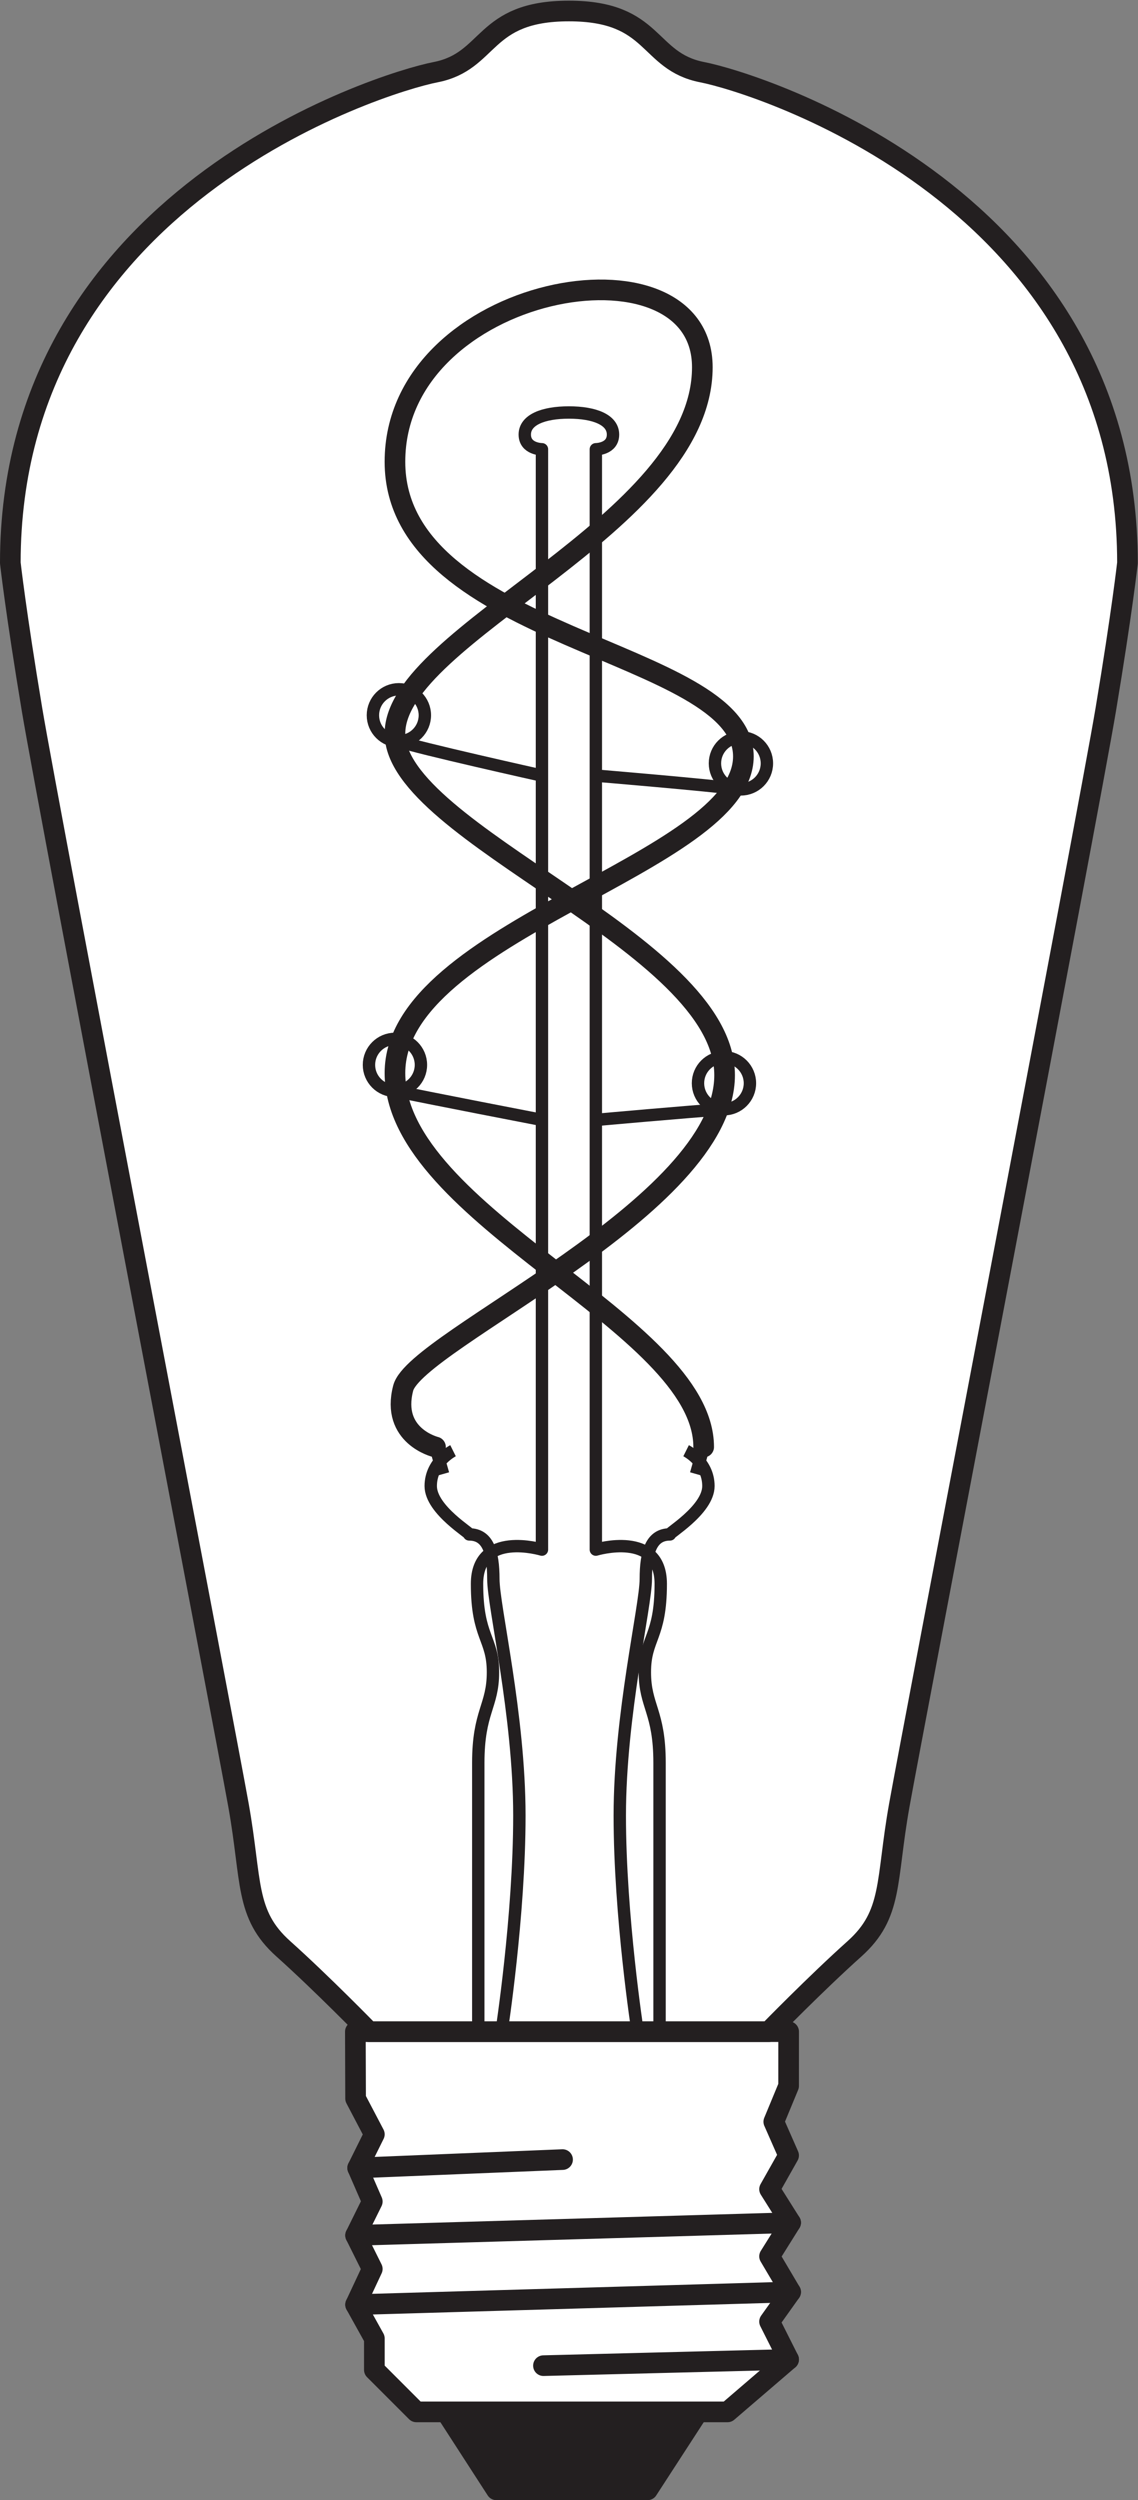 <?xml version="1.0" encoding="UTF-8" standalone="no"?>
<svg
   xmlns:dc="http://purl.org/dc/elements/1.1/"
   xmlns:cc="http://creativecommons.org/ns#"
   xmlns:rdf="http://www.w3.org/1999/02/22-rdf-syntax-ns#"
   xmlns:svg="http://www.w3.org/2000/svg"
   xmlns="http://www.w3.org/2000/svg"
   viewBox="0 0 52.08 114.333"
   height="114.333"
   width="52.08"
   xml:space="preserve"
   id="svg2"
   version="1.1"><rect x="0" y="0" width="52.08" height="114.333" fill="#808080" stroke="none"/><defs
     id="defs6" /><g
     transform="matrix(1.333,0,0,-1.333,0,114.333)"
     id="g10"><g
       transform="scale(0.1)"
       id="g12"><path
         id="path14"
         style="fill:#231f20;fill-opacity:1;fill-rule:nonzero;stroke:none"
         d="M 239.68,30.281 222.32,3.543 H 170.414 L 153.121,30.281 h 86.559" /><path
         id="path16"
         style="fill:none;stroke:#231f20;stroke-width:7.087;stroke-linecap:butt;stroke-linejoin:round;stroke-miterlimit:3.864;stroke-dasharray:none;stroke-opacity:1"
         d="M 239.68,30.281 222.32,3.543 H 170.414 L 153.121,30.281 Z" /><path
         id="path18"
         style="fill:#ffffff;fill-opacity:1;fill-rule:nonzero;stroke:none"
         d="m 270.754,160.73 -0.008,-18.621 -5.09,-12.289 5.09,-11.558 -6.543,-11.582 7.235,-11.485 -7.235,-11.555 7.235,-12.226 -7.235,-10.156 6.543,-12.996 -20.957,-17.98 H 142.941 l -14.418,14.414 v 10.793 l -6.441,11.582 5.734,12.254 -5.734,11.516 5.734,11.601 -5.019,11.524 5.726,11.543 -6.441,12.265 -0.078,22.957 h 148.75" /><path
         id="path20"
         style="fill:none;stroke:#231f20;stroke-width:7.087;stroke-linecap:butt;stroke-linejoin:round;stroke-miterlimit:3.864;stroke-dasharray:none;stroke-opacity:1"
         d="m 270.754,160.73 -0.008,-18.621 -5.09,-12.289 5.09,-11.558 -6.543,-11.582 7.235,-11.485 -7.235,-11.555 7.235,-12.226 -7.235,-10.156 6.543,-12.996 -20.957,-17.98 H 142.941 l -14.418,14.414 v 10.793 l -6.441,11.582 5.734,12.254 -5.734,11.516 5.734,11.601 -5.019,11.524 5.726,11.543 -6.441,12.265 -0.078,22.957 z" /><path
         id="path22"
         style="fill:none;stroke:#231f20;stroke-width:7.087;stroke-linecap:round;stroke-linejoin:round;stroke-miterlimit:3.864;stroke-dasharray:none;stroke-opacity:1"
         d="M 270.746,48.262 186.578,46.141" /><path
         id="path24"
         style="fill:none;stroke:#231f20;stroke-width:7.087;stroke-linecap:round;stroke-linejoin:round;stroke-miterlimit:3.864;stroke-dasharray:none;stroke-opacity:1"
         d="m 193.137,116.836 -70.34,-2.871" /><path
         id="path26"
         style="fill:none;stroke:#231f20;stroke-width:7.087;stroke-linecap:round;stroke-linejoin:round;stroke-miterlimit:3.864;stroke-dasharray:none;stroke-opacity:1"
         d="M 271.438,95.195 122.082,90.84" /><path
         id="path28"
         style="fill:none;stroke:#231f20;stroke-width:7.087;stroke-linecap:round;stroke-linejoin:round;stroke-miterlimit:3.864;stroke-dasharray:none;stroke-opacity:1"
         d="M 271.438,71.414 122.082,67.07" /><path
         id="path30"
         style="fill:#ffffff;fill-opacity:1;fill-rule:nonzero;stroke:none"
         d="m 263.957,160.73 c 0,0 16.094,16.504 29.387,28.399 13.289,11.894 10.73,23.086 15.39,49.199 4.657,26.113 65.293,342.317 70.887,375.895 5.598,33.578 7.461,50.367 7.461,50.367 0,124.984 -126.855,164.629 -145.977,168.351 -19.109,3.731 -15.941,20.997 -45.789,20.997 -29.855,0 -26.683,-17.266 -45.8,-20.997 C 130.398,829.219 3.543,789.574 3.543,664.59 c 0,0 1.867,-16.789 7.461,-50.367 5.598,-33.578 66.231,-349.782 70.891,-375.895 4.66,-26.113 2.098,-37.305 15.391,-49.199 13.289,-11.895 29.379,-28.399 29.379,-28.399 h 137.293" /><path
         id="path32"
         style="fill:none;stroke:#231f20;stroke-width:7.087;stroke-linecap:butt;stroke-linejoin:round;stroke-miterlimit:4;stroke-dasharray:none;stroke-opacity:1"
         d="m 263.957,160.73 c 0,0 16.094,16.504 29.387,28.399 13.289,11.894 10.73,23.086 15.39,49.199 4.657,26.113 65.293,342.317 70.887,375.895 5.598,33.578 7.461,50.367 7.461,50.367 0,124.984 -126.855,164.629 -145.977,168.351 -19.109,3.731 -15.941,20.997 -45.789,20.997 -29.855,0 -26.683,-17.266 -45.8,-20.997 C 130.398,829.219 3.543,789.574 3.543,664.59 c 0,0 1.867,-16.789 7.461,-50.367 5.598,-33.578 66.231,-349.782 70.891,-375.895 4.66,-26.113 2.098,-37.305 15.391,-49.199 13.289,-11.895 29.379,-28.399 29.379,-28.399 z" /><path
         id="path34"
         style="fill:none;stroke:#231f20;stroke-width:4.252;stroke-linecap:butt;stroke-linejoin:round;stroke-miterlimit:4;stroke-dasharray:none;stroke-opacity:1"
         d="m 226.438,160.73 c 0,0 0,74.524 0,92.208 0,17.656 -5.047,19.343 -5.047,31.101 0,11.809 5.457,11.789 5.457,30.305 0,18.484 -22.285,11.75 -22.285,11.75 v 377.492 c 0,0 5.894,0 5.894,5.051 0,5.043 -6.316,7.566 -15.141,7.566 -8.832,0 -15.148,-2.523 -15.148,-7.566 0,-5.051 5.895,-5.051 5.895,-5.051 V 326.094 c 0,0 -22.29,6.734 -22.29,-11.75 0,-18.516 5.473,-18.496 5.473,-30.305 0,-11.758 -5.043,-13.445 -5.043,-31.101 0,-17.684 0,-92.208 0,-92.208" /><path
         id="path36"
         style="fill:none;stroke:#231f20;stroke-width:4.252;stroke-linecap:butt;stroke-linejoin:round;stroke-miterlimit:4;stroke-dasharray:none;stroke-opacity:1"
         d="m 238.957,352.039 2.629,9.258" /><path
         id="path38"
         style="fill:none;stroke:#231f20;stroke-width:4.252;stroke-linecap:butt;stroke-linejoin:round;stroke-miterlimit:4;stroke-dasharray:none;stroke-opacity:1"
         d="m 218.91,160.73 c 0,0 -6.129,39.583 -6.129,74.122 0,34.543 8.938,71.828 8.938,81.132 0,9.317 1.914,15.325 8.293,15.325 -1.172,0 13.203,8.3 13.203,16.597 0,8.293 -7.664,12.121 -7.664,12.121" /><path
         id="path40"
         style="fill:none;stroke:#231f20;stroke-width:4.252;stroke-linecap:butt;stroke-linejoin:round;stroke-miterlimit:4;stroke-dasharray:none;stroke-opacity:1"
         d="m 152.137,352.039 -2.625,9.258" /><path
         id="path42"
         style="fill:none;stroke:#231f20;stroke-width:4.252;stroke-linecap:butt;stroke-linejoin:round;stroke-miterlimit:4;stroke-dasharray:none;stroke-opacity:1"
         d="m 172.188,160.73 c 0,0 6.125,39.583 6.125,74.122 0,34.543 -8.934,71.828 -8.934,81.132 0,9.317 -1.918,15.325 -8.301,15.325 1.176,0 -13.199,8.3 -13.199,16.597 0,8.293 7.66,12.121 7.66,12.121" /><path
         id="path44"
         style="fill:none;stroke:#231f20;stroke-width:7.087;stroke-linecap:round;stroke-linejoin:round;stroke-miterlimit:4;stroke-dasharray:none;stroke-opacity:1"
         d="m 241.586,361.297 c 0,42.355 -105.992,79.297 -105.992,128.297 0,49 119.625,71.738 119.625,108.621 0,36.883 -119.625,40.066 -119.625,101.074 0,61.012 105.531,79.543 105.531,32.43 0,-54.043 -105.531,-91.383 -105.531,-125.68 0,-34.297 113.179,-71.769 113.179,-117.168 0,-45.394 -106.039,-90.894 -110.347,-107.367 -4.301,-16.484 11.086,-20.207 11.086,-20.207" /><path
         id="path46"
         style="fill:none;stroke:#231f20;stroke-width:4.252;stroke-linecap:round;stroke-linejoin:round;stroke-miterlimit:4;stroke-dasharray:none;stroke-opacity:1"
         d="m 263.293,595.828 c 0,-4.922 -3.992,-8.918 -8.914,-8.918 -4.934,0 -8.926,3.996 -8.926,8.918 0,4.926 3.992,8.914 8.926,8.914 4.922,0 8.914,-3.988 8.914,-8.914 z" /><path
         id="path48"
         style="fill:none;stroke:#231f20;stroke-width:4.252;stroke-linecap:round;stroke-linejoin:round;stroke-miterlimit:4;stroke-dasharray:none;stroke-opacity:1"
         d="m 257.465,486.098 c 0,-4.926 -3.996,-8.922 -8.918,-8.922 -4.922,0 -8.914,3.996 -8.914,8.922 0,4.922 3.992,8.914 8.914,8.914 4.922,0 8.918,-3.992 8.918,-8.914 z" /><path
         id="path50"
         style="fill:none;stroke:#231f20;stroke-width:4.252;stroke-linecap:round;stroke-linejoin:round;stroke-miterlimit:4;stroke-dasharray:none;stroke-opacity:1"
         d="m 145.863,612.332 c 0,-4.926 -3.996,-8.914 -8.922,-8.914 -4.921,0 -8.914,3.988 -8.914,8.914 0,4.922 3.993,8.914 8.914,8.914 4.926,0 8.922,-3.992 8.922,-8.914 z" /><path
         id="path52"
         style="fill:none;stroke:#231f20;stroke-width:4.252;stroke-linecap:round;stroke-linejoin:round;stroke-miterlimit:4;stroke-dasharray:none;stroke-opacity:1"
         d="m 144.512,492.387 c 0,-4.922 -3.996,-8.918 -8.918,-8.918 -4.926,0 -8.922,3.996 -8.922,8.918 0,4.926 3.996,8.922 8.922,8.922 4.922,0 8.918,-3.996 8.918,-8.922 z" /><path
         id="path54"
         style="fill:#ffffff;fill-opacity:1;fill-rule:nonzero;stroke:none"
         d="m 136.941,603.418 c 5.922,-2.172 49.122,-11.793 49.122,-11.793" /><path
         id="path56"
         style="fill:none;stroke:#231f20;stroke-width:4.252;stroke-linecap:butt;stroke-linejoin:round;stroke-miterlimit:4;stroke-dasharray:none;stroke-opacity:1"
         d="m 136.941,603.418 c 5.922,-2.172 49.122,-11.793 49.122,-11.793" /><path
         id="path58"
         style="fill:#ffffff;fill-opacity:1;fill-rule:nonzero;stroke:none"
         d="m 254.379,586.91 c -11.379,1.508 -49.816,4.715 -49.816,4.715" /><path
         id="path60"
         style="fill:none;stroke:#231f20;stroke-width:4.252;stroke-linecap:butt;stroke-linejoin:round;stroke-miterlimit:4;stroke-dasharray:none;stroke-opacity:1"
         d="m 254.379,586.91 c -11.379,1.508 -49.816,4.715 -49.816,4.715" /><path
         id="path62"
         style="fill:#ffffff;fill-opacity:1;fill-rule:nonzero;stroke:none"
         d="m 248.547,477.176 c -11.473,-0.75 -43.984,-3.668 -43.984,-3.668" /><path
         id="path64"
         style="fill:none;stroke:#231f20;stroke-width:4.252;stroke-linecap:butt;stroke-linejoin:round;stroke-miterlimit:4;stroke-dasharray:none;stroke-opacity:1"
         d="m 248.547,477.176 c -11.473,-0.75 -43.984,-3.668 -43.984,-3.668" /><path
         id="path66"
         style="fill:#ffffff;fill-opacity:1;fill-rule:nonzero;stroke:none"
         d="m 135.594,483.469 c 9.711,-2.09 50.469,-9.961 50.469,-9.961" /><path
         id="path68"
         style="fill:none;stroke:#231f20;stroke-width:4.252;stroke-linecap:butt;stroke-linejoin:round;stroke-miterlimit:4;stroke-dasharray:none;stroke-opacity:1"
         d="m 135.594,483.469 c 9.711,-2.09 50.469,-9.961 50.469,-9.961" /></g></g></svg>